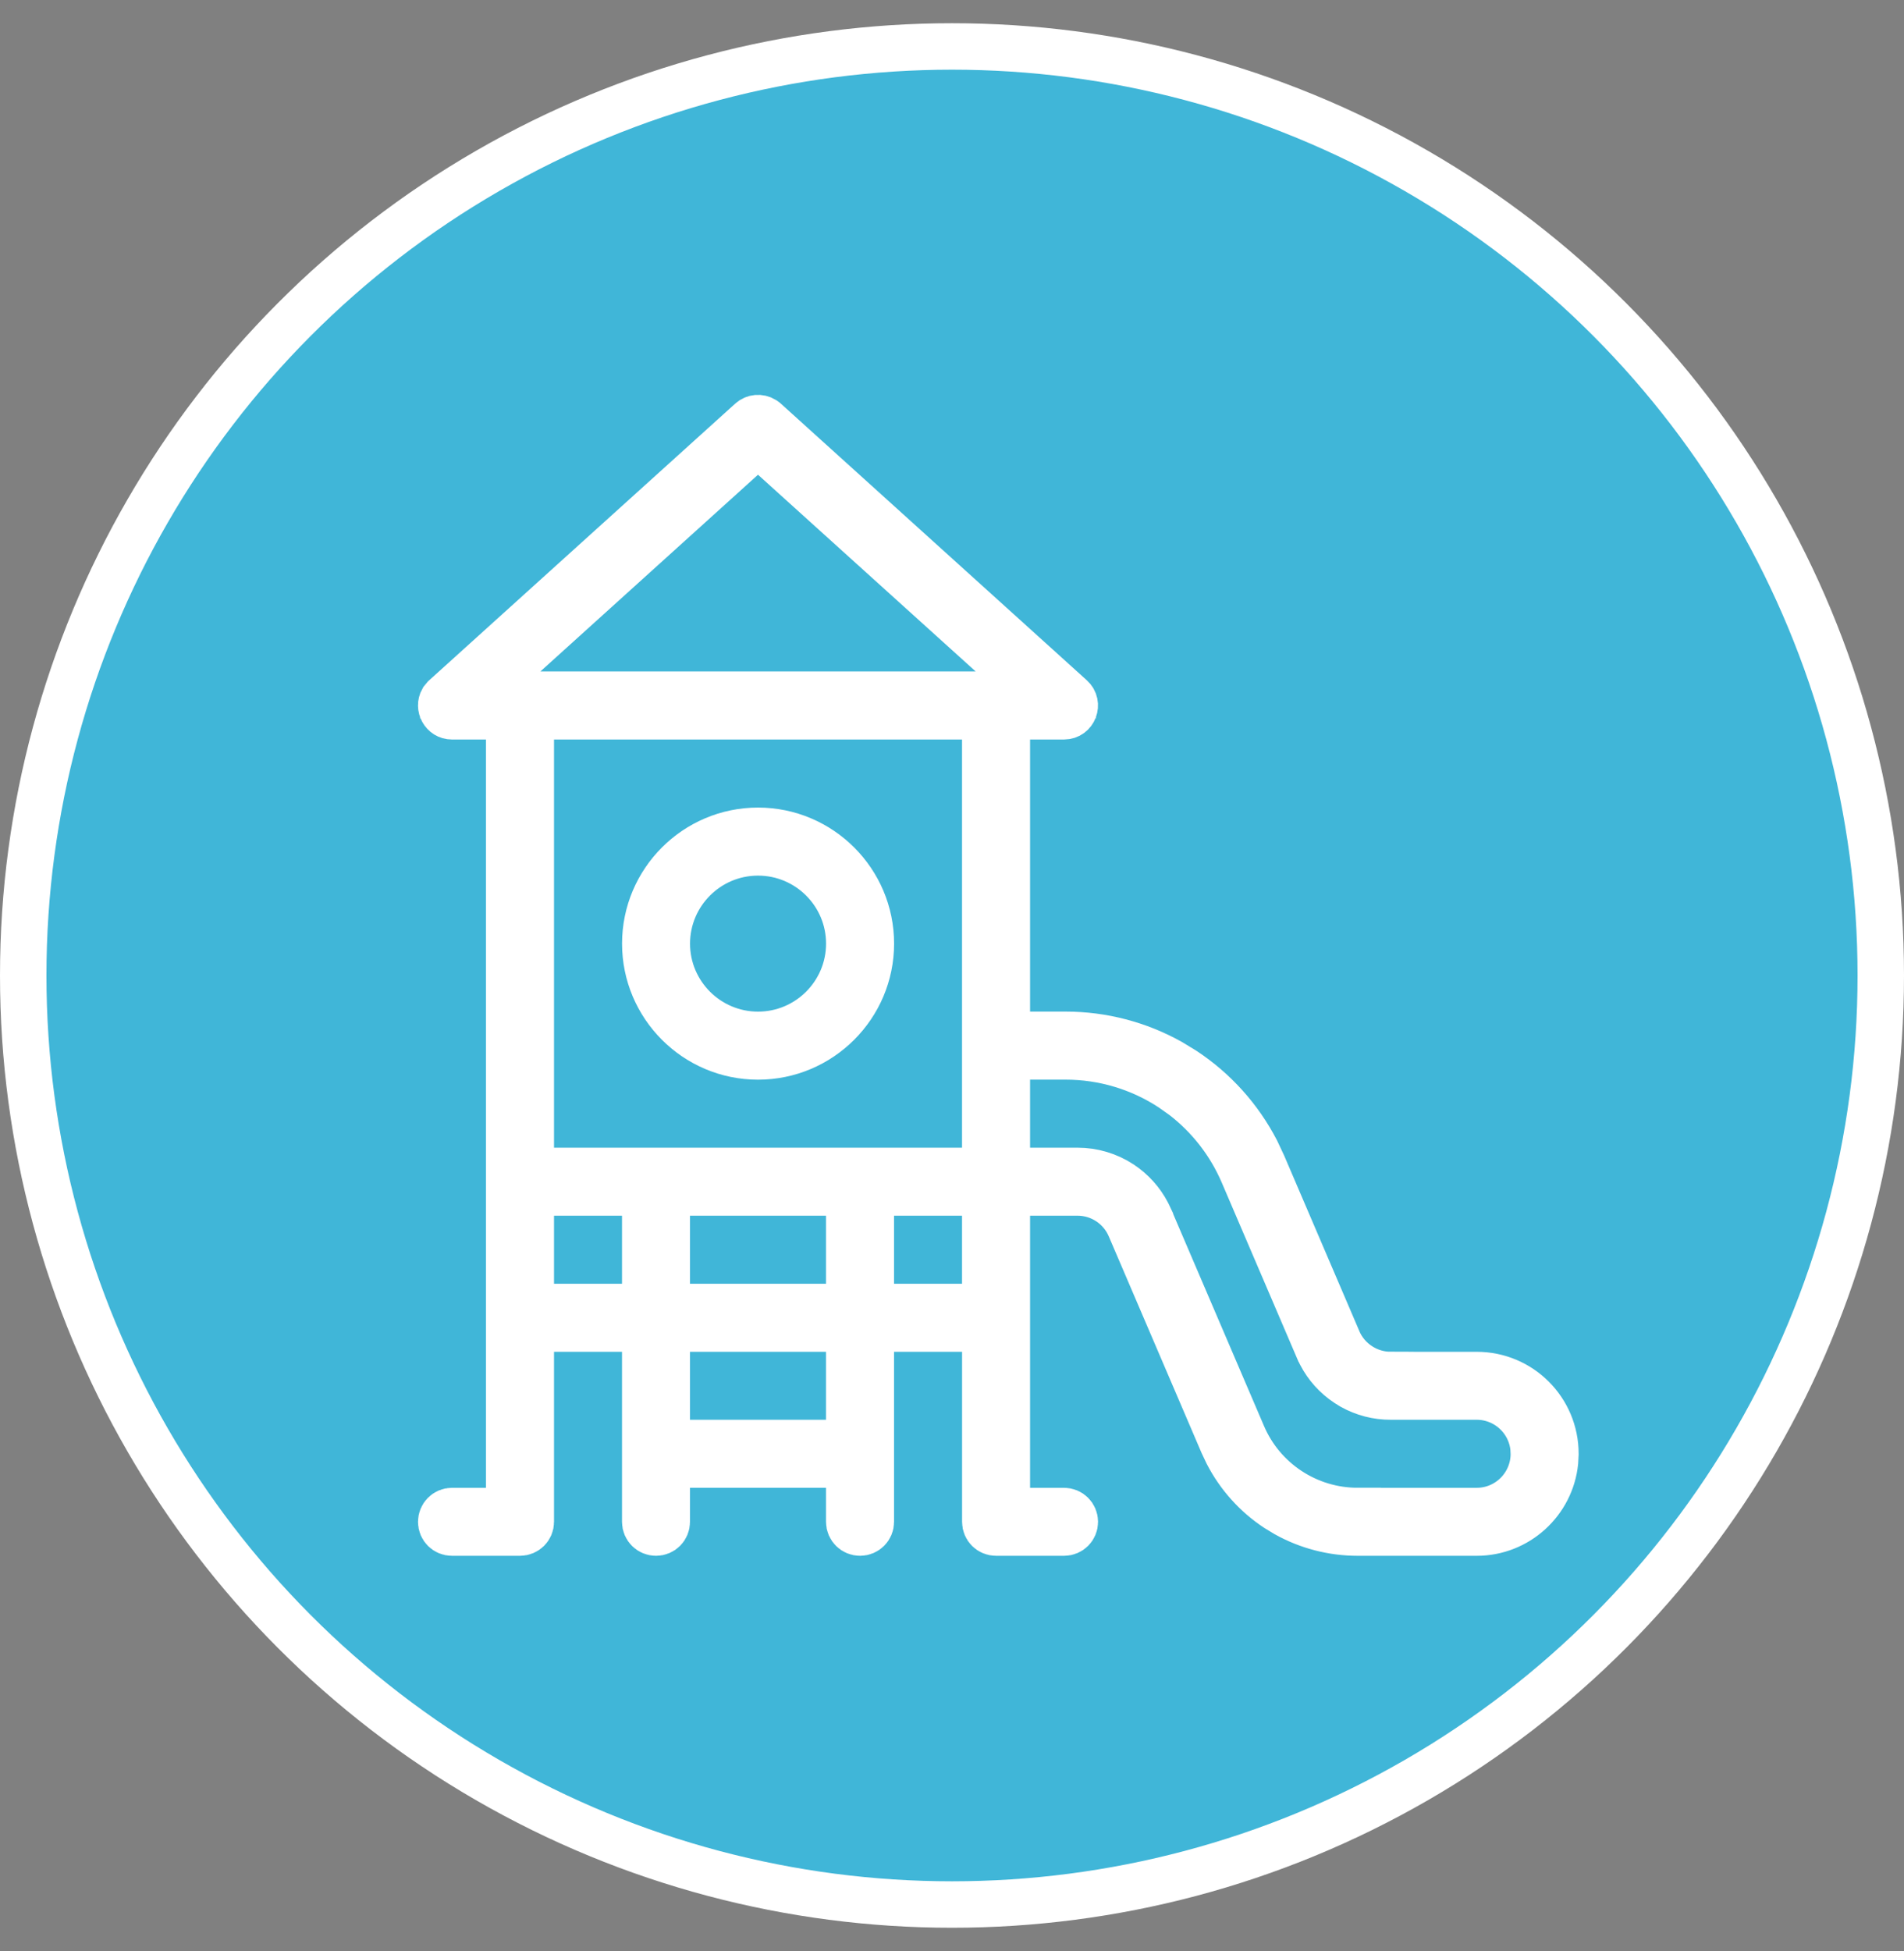 <svg width="41" height="42" viewBox="0 0 41 42" fill="none" xmlns="http://www.w3.org/2000/svg">
<rect x="0" y="0" width="41" height="42" fill="#808080" stroke="none"/>
<circle cx="20.5" cy="21" r="20" fill="#40B6D8" stroke="white"/>
<path d="M16.167 9.06C16.244 8.99 16.357 8.982 16.443 9.034L16.479 9.06L23.068 15.016C23.224 15.156 23.125 15.42 22.913 15.42H21.681V22.277H22.945C23.738 22.277 24.515 22.48 25.203 22.865L25.492 23.041C26.153 23.477 26.689 24.074 27.052 24.774L27.196 25.081L28.812 28.852V28.854C28.907 29.075 29.066 29.264 29.268 29.396C29.469 29.529 29.704 29.6 29.945 29.6V29.601H31.798C32.736 29.601 33.494 30.359 33.494 31.297L33.485 31.47C33.398 32.324 32.675 32.993 31.798 32.993H29.237C28.696 32.993 28.165 32.855 27.695 32.593L27.497 32.473C27.045 32.175 26.678 31.766 26.431 31.287L26.332 31.078L24.335 26.418C24.141 25.965 23.696 25.671 23.203 25.671H21.681V32.529H22.913C23.041 32.529 23.145 32.633 23.145 32.762C23.145 32.89 23.041 32.993 22.913 32.993H21.448C21.32 32.993 21.217 32.89 21.217 32.762V28.601H18.752V32.762C18.752 32.89 18.648 32.993 18.52 32.993C18.392 32.993 18.287 32.89 18.287 32.762V31.529H14.358V32.762C14.358 32.89 14.254 32.993 14.126 32.993C13.998 32.993 13.894 32.89 13.894 32.762V28.601H11.43V32.762C11.43 32.89 11.325 32.993 11.197 32.993H9.732C9.604 32.993 9.501 32.89 9.501 32.762C9.501 32.634 9.604 32.529 9.732 32.529H10.965V15.42H9.732C9.548 15.42 9.448 15.218 9.53 15.073L9.577 15.016L16.167 9.06ZM21.681 25.207H23.203C23.535 25.207 23.86 25.304 24.137 25.486C24.379 25.646 24.576 25.865 24.709 26.122L24.762 26.234V26.235L26.759 30.895C26.966 31.38 27.312 31.793 27.753 32.084C28.194 32.374 28.71 32.529 29.237 32.528V32.529H31.798C32.477 32.529 33.029 31.977 33.029 31.297L33.023 31.171C32.96 30.549 32.436 30.065 31.798 30.064H29.945C29.655 30.065 29.37 29.991 29.117 29.85L29.012 29.785C28.769 29.625 28.572 29.406 28.439 29.149L28.387 29.037L28.386 29.036L26.77 25.265C26.489 24.609 26.046 24.038 25.484 23.605L25.236 23.429C24.556 22.98 23.76 22.742 22.945 22.742H21.681V25.207ZM14.358 31.064H18.287V28.601H14.358V31.064ZM11.43 28.136H13.894V25.671H11.43V28.136ZM14.358 28.136H18.287V25.671H14.358V28.136ZM18.752 28.136H21.216V25.671H18.752V28.136ZM11.43 25.207H21.216V15.42H11.43V25.207ZM15.987 9.849L11.3 14.085L10.336 14.955H22.31L21.346 14.085L16.658 9.849L16.323 9.545L15.987 9.849Z" fill="#111111" stroke="white" stroke-width="1"/>
<path d="M16.323 17.885C17.662 17.885 18.753 18.975 18.753 20.314C18.753 21.652 17.662 22.743 16.323 22.743C14.984 22.743 13.895 21.652 13.895 20.314C13.895 18.975 14.985 17.885 16.323 17.885ZM16.323 18.35C15.24 18.35 14.36 19.23 14.359 20.314C14.359 21.397 15.24 22.278 16.323 22.278C17.407 22.278 18.288 21.397 18.288 20.314C18.288 19.23 17.407 18.35 16.323 18.35Z" fill="#111111" stroke="white" stroke-width="1"/>
</svg>
